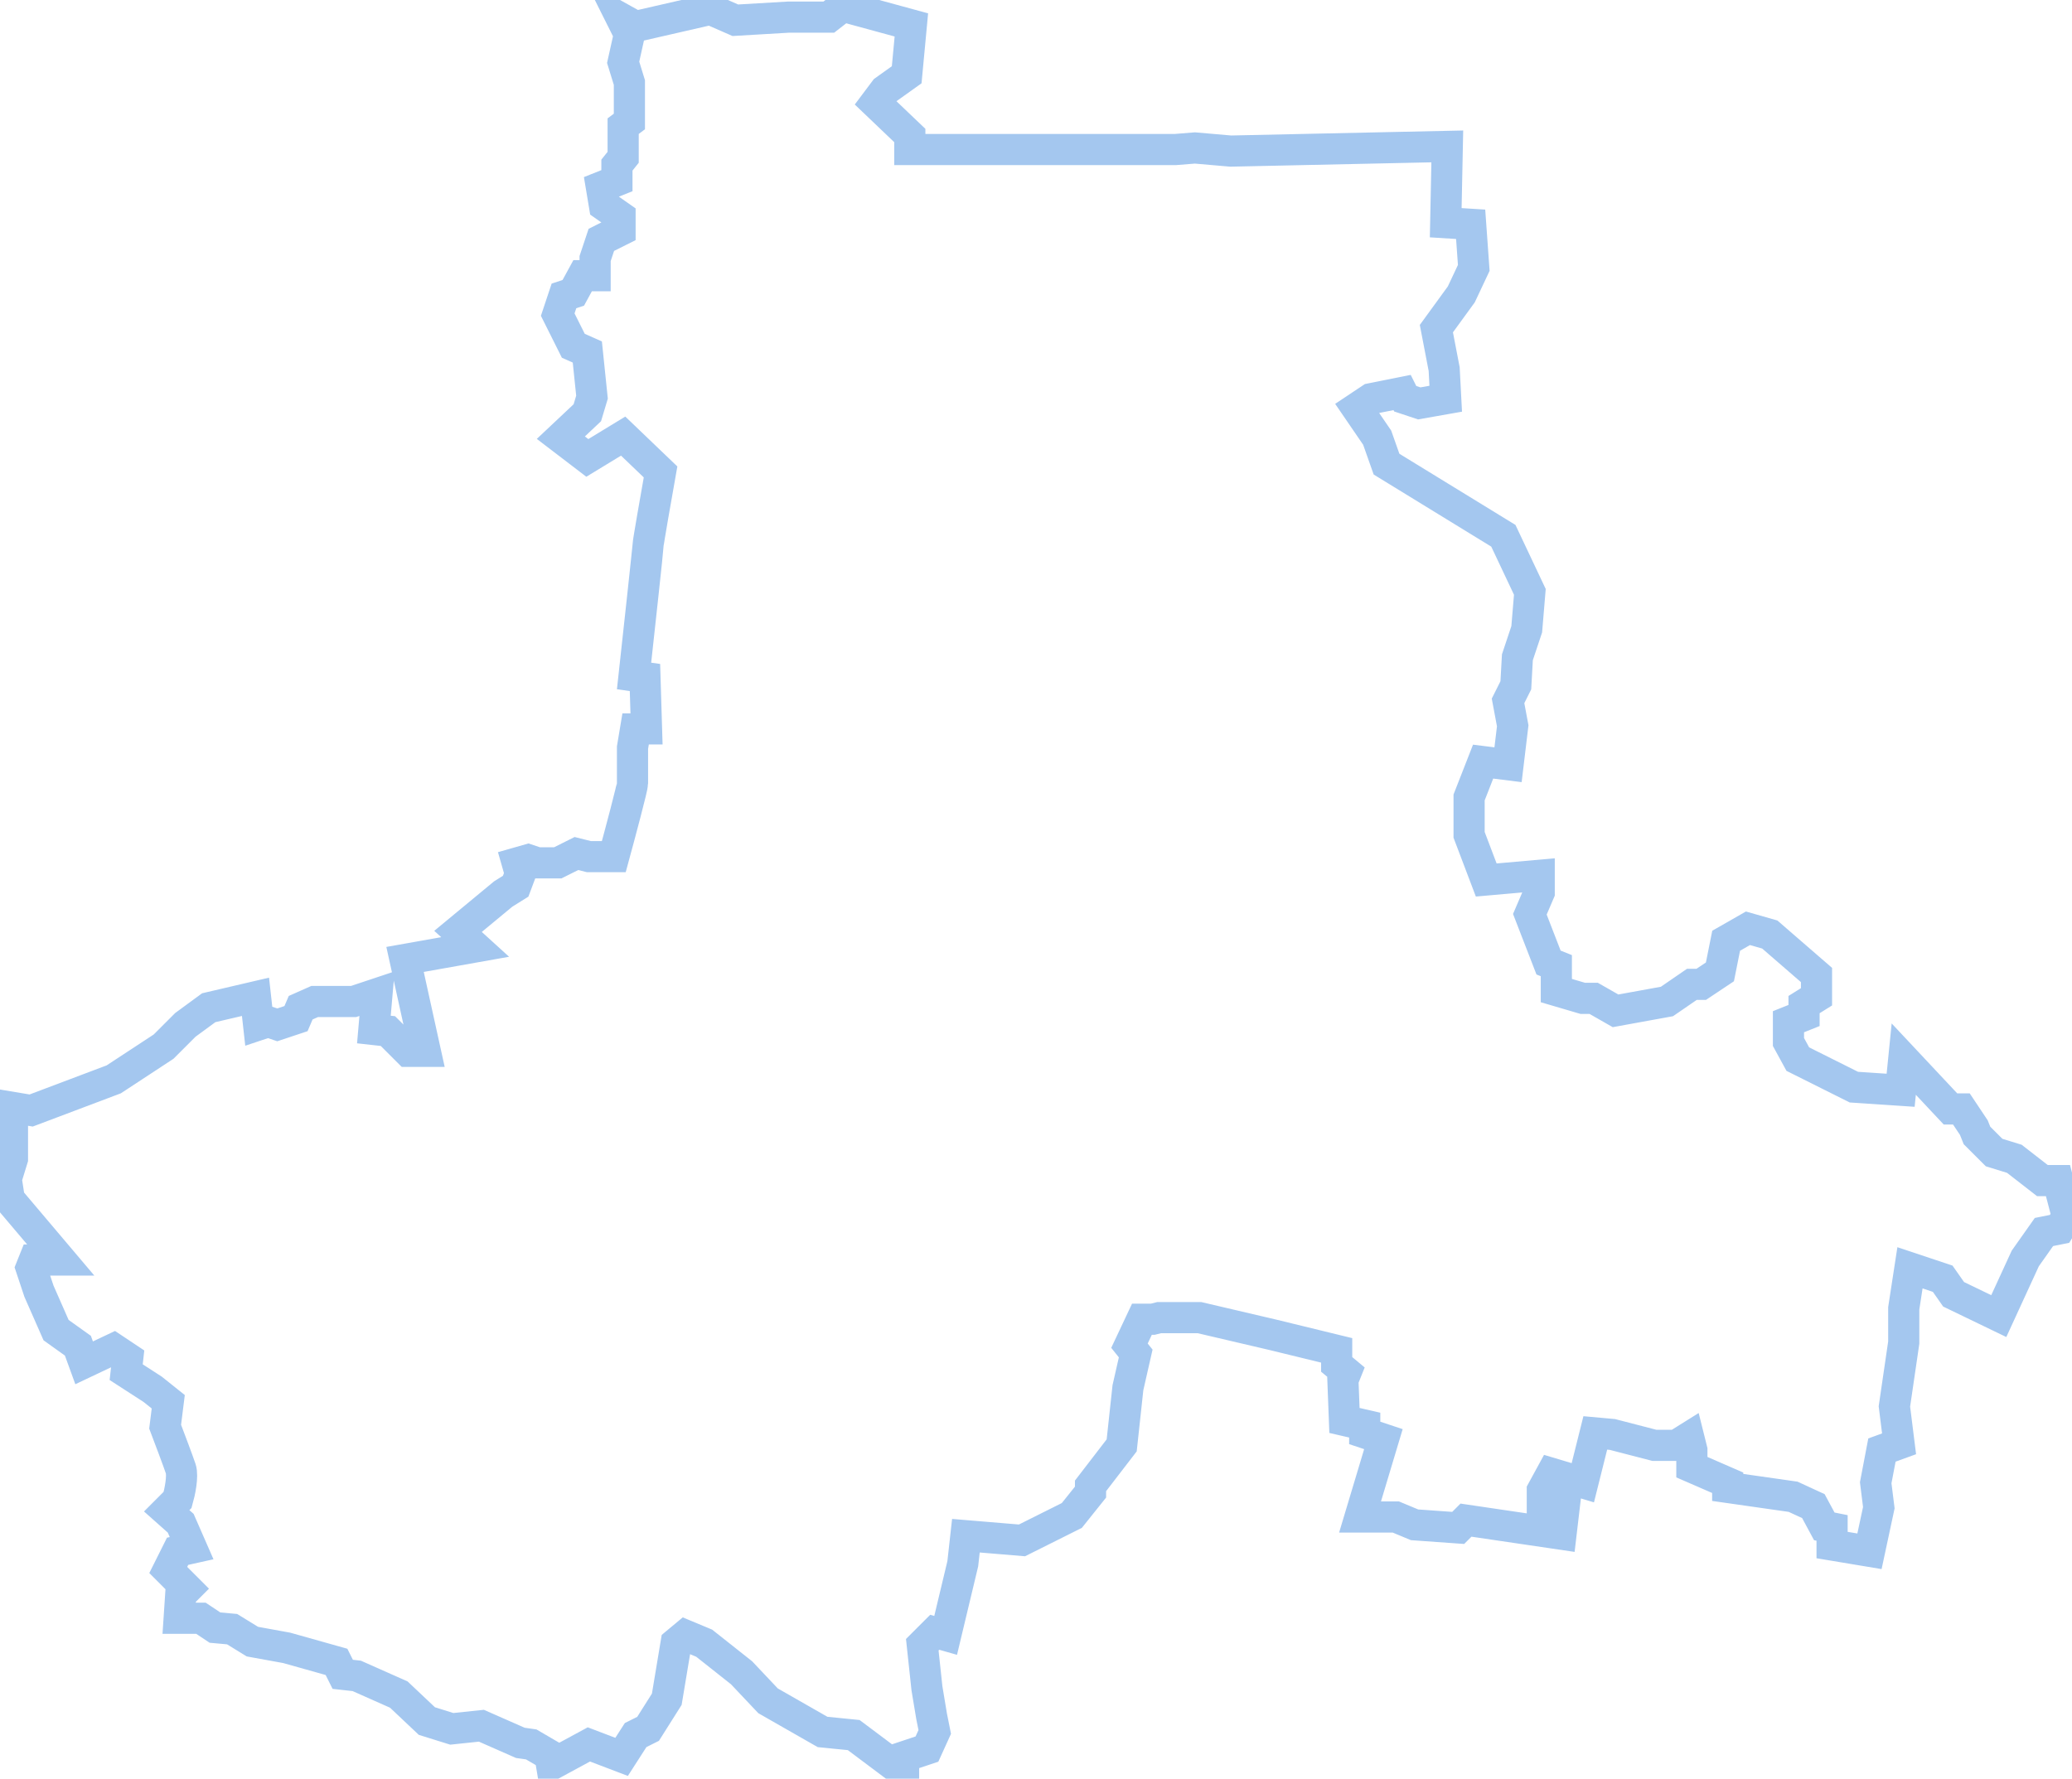 <svg width="665" height="571" viewBox="0 0 665 571" fill="none" xmlns="http://www.w3.org/2000/svg">
<path d="M199.5 6L202 11L200 20L202 26.5V39L200 40.5V50.5L198 53V58L193 60L194 66L199 69.5V74L193 77L191 83V88.5H187L184 94L181 95L179 101L184 111L188.5 113L190 127.5L188.5 132.5L180 140.5L188.5 147L200 140L212 151.5C210.667 159 208 174.2 208 175C208 175.8 205 203.333 203.5 217L207 217.5L207.5 234H204L203 240V251.5C203 252.7 199 267.667 197 275H189L185 274L179 277H172.5L169.5 276L166 277L167 280.5L165.5 284.5L161.5 287L147 299L152.5 304L130 308L136.5 337.5H131L124.5 331L120 330.5L121 319L113.5 321.5H101L96.5 323.5L95 327L89 329L86 328L83 329L82 320L67 323.5L59.5 329L52.5 336L36.5 346.5L10 356.5L4 355.5V372L2 378.5L3 385L19.5 404.5H11L10 407L12.5 414.5L18 427L25 432L27 437.5L36.5 433L41 436L40.5 440.5L49 446L54 450L53 458C54.333 461.5 57.2 469.1 58 471.5C58.8 473.9 57.667 479.167 57 481.5L53.5 485L58 489L61.5 497L57 498L54 504L60 510L58 512L57.5 519.5H64.5L69 522.5L74.5 523L81 527L92 529L108 533.5L110 537.5L114.5 538L128 544L137 552.5L145 555L154.5 554L167 559.5L170.5 560L176.5 563.5L177 566.5L189 560L199.5 564L204 557L208 555L214 545.5L217 527.5L220 525L226 527.5L238 537L246.5 546L264 556L274 557L290 569V564L297.5 561.5L300 556L299 551L297.5 542L296 528L300 524L303.5 525L309 502L310 493L328 494.5L344 486.5L350 479V477L360 464L362 445.5L364.5 434.5L362.5 432L366.5 423.5H370L372 423H385L408.5 428.5L429 433.5V438L432 440.5L431 443L431.5 456L438 457.5V460L444 462L436.5 487H448L454 489.5L468 490.5L470.5 488L501 492.5L502 484L495 483V478.5L498 473L508 476L512 460L517.5 460.5L531 464H538L542 461.5L543 465.5V471L554.5 476V477.5L575.5 480.5L582 483.5L585.5 490L588 490.5V496L600 498L603 484L602 476L604 465.5L609.5 463.5L608 451.5L611 431V420L613 407L623.5 410.5L627 415.5L641.5 422.5L650 404L656 395.5L661 394.5L663.5 390.5L660.5 379H655.5L646.5 372L640 370L634.5 364.5L633.5 362L629.5 356H626L611 340L610 350L595 349L577 340L574 334.5V328L579 326V322.5L583 320V313L568 300L561 298L554 302L552 312L546 316H543L535 321.5L518.5 324.5L511.5 320.5H508L499.5 318V310L497 309L491 293.5L494 286.5V281L477 282.5L471.5 268V256L476 244.5L484 245.5L485.5 233L484 225L486.5 220L487 211L490 202L491 190L482.5 172L445 149L442 140.5L435.5 131L440 128L450 126L451 128L455.5 129.5L464 128L463.5 118.5L461 105.5L469 94.5L473 86L472 72L464 71.5L464.5 47L395 48.5L383.5 47.5L377.289 48H292V43.5L281 33L284 29L291 24L292.5 8L270.5 2L266 5.5H253L236 6.5L228 3L204 8.5L199.5 6Z" stroke="#A4C7EF" stroke-width="10"/>
</svg>
